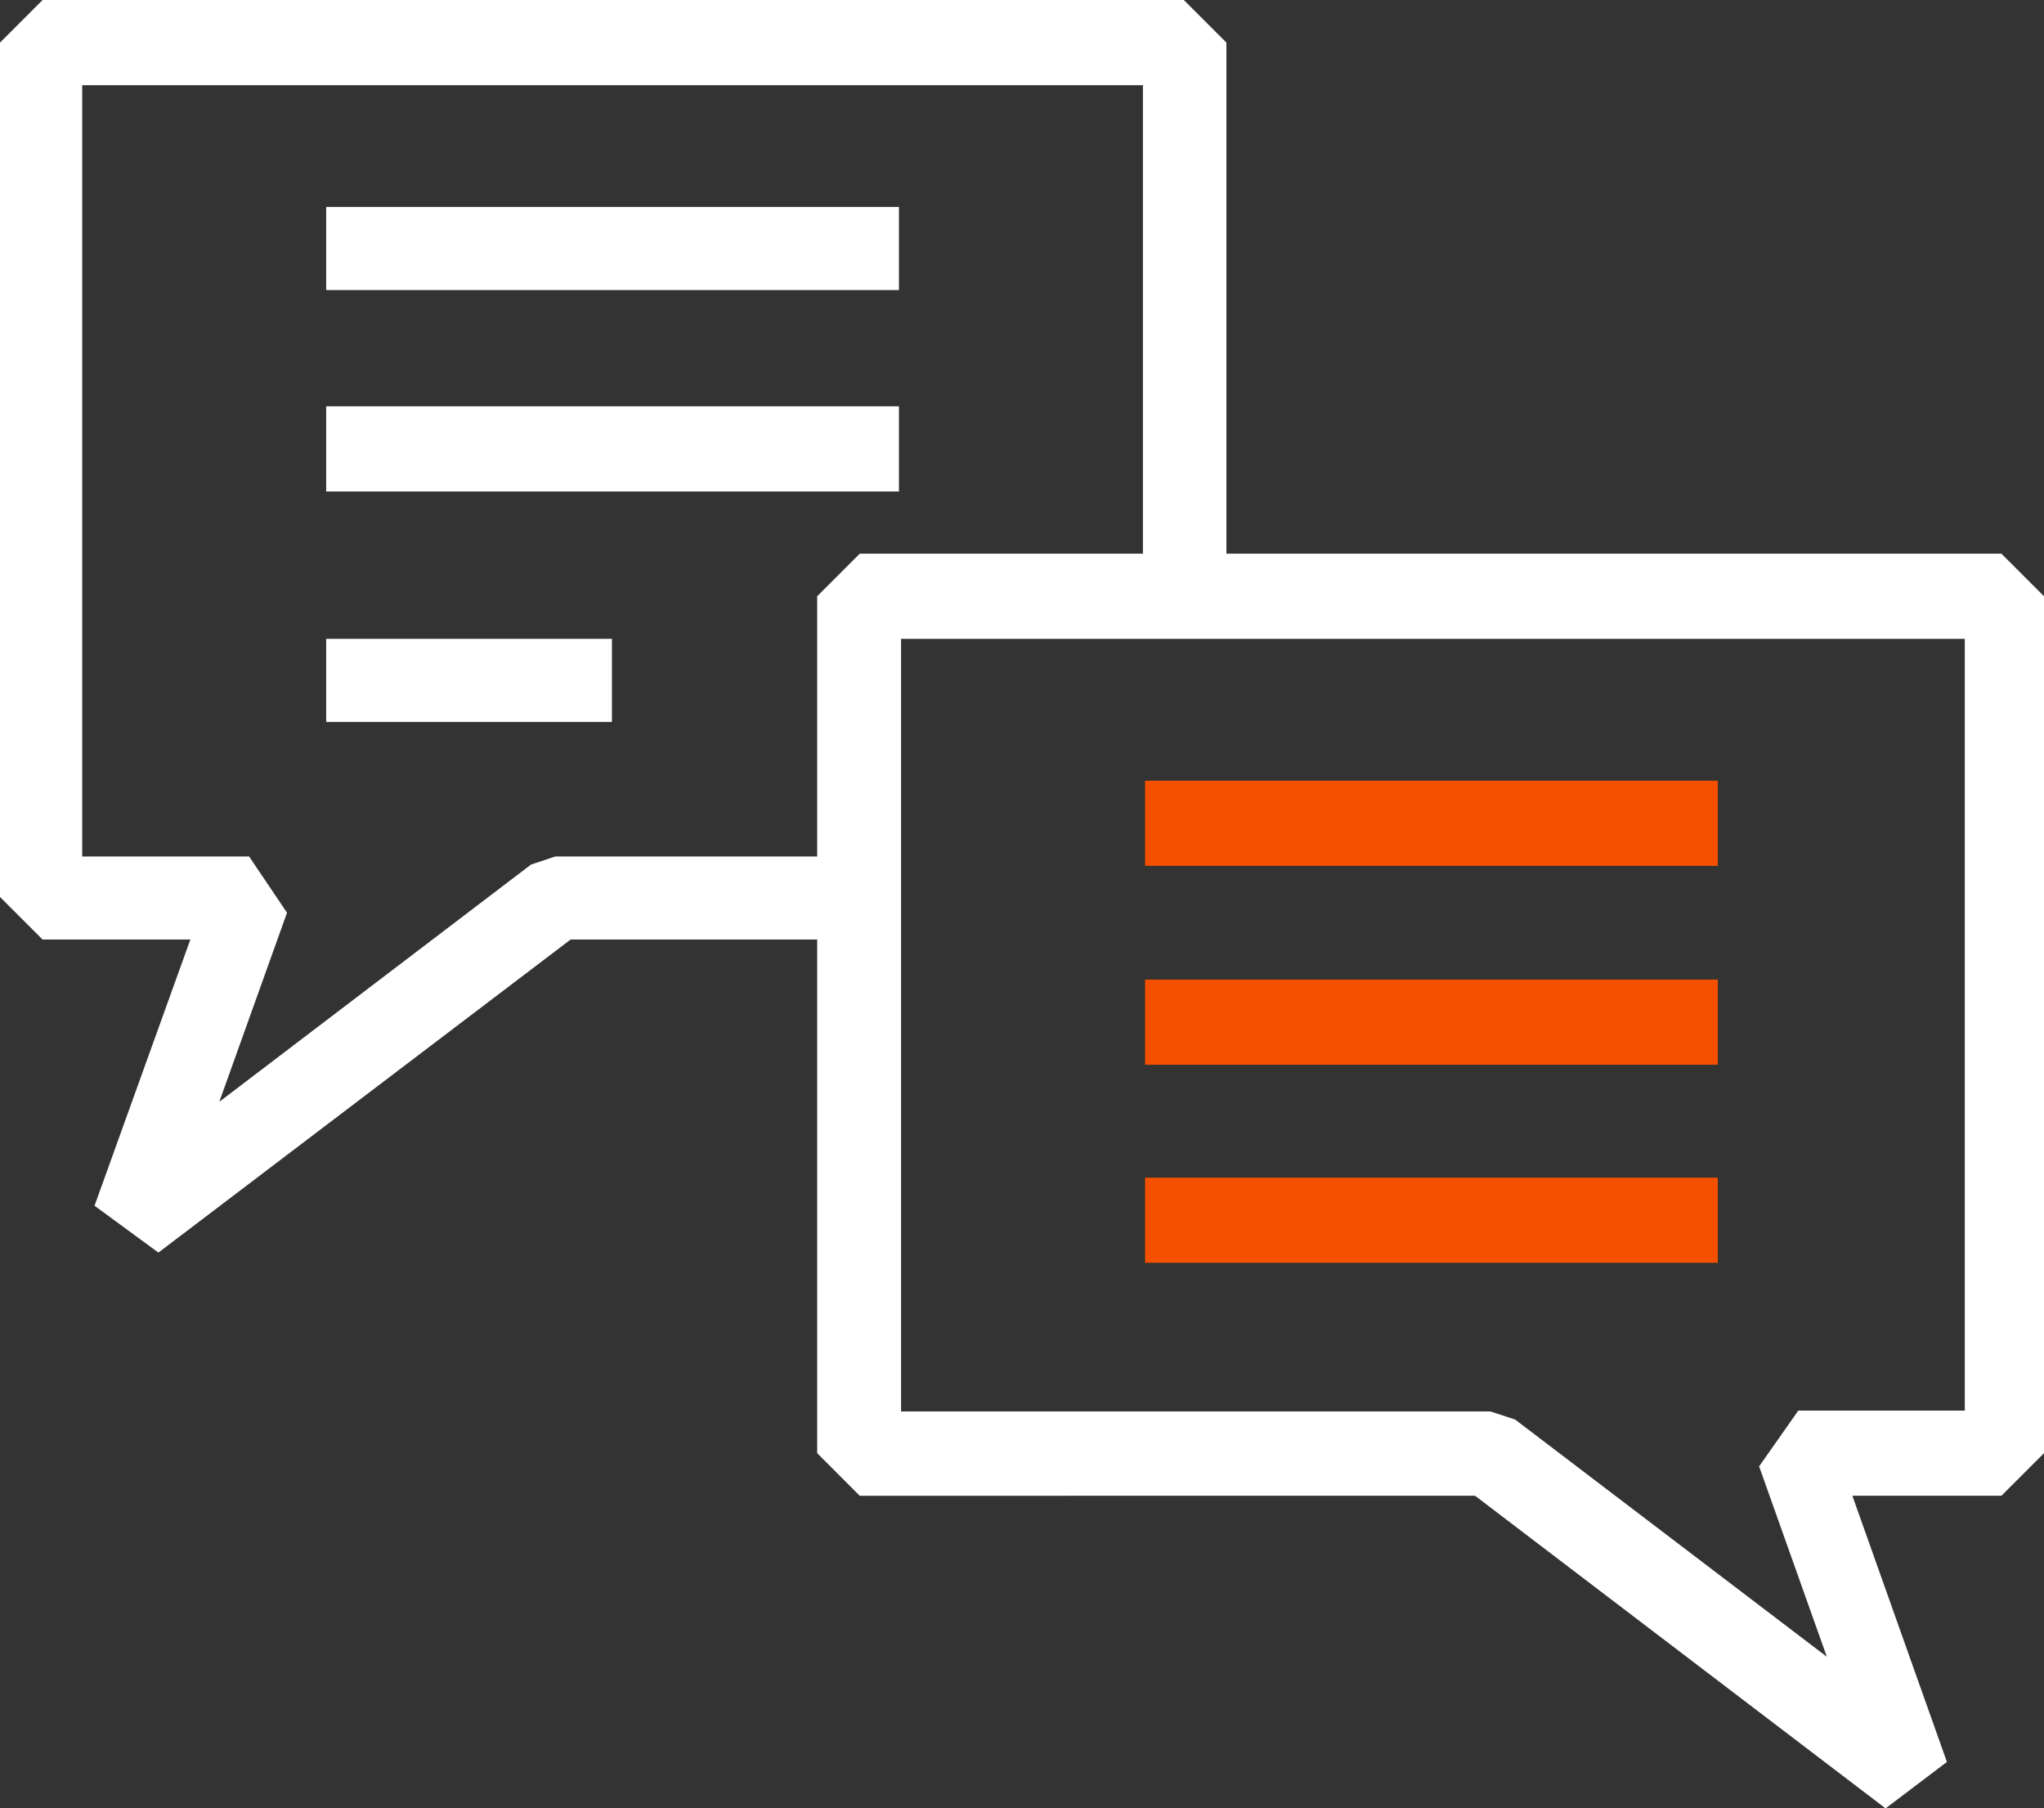 <svg xmlns="http://www.w3.org/2000/svg" xmlns:xlink="http://www.w3.org/1999/xlink" viewBox="0 0 48 42.46"><rect x="0" y="0" width="48" height="42.46" fill="#333333" stroke="none"/><defs><style>.cls-1{fill:none;}.cls-2{clip-path:url(#clip-path);}.cls-3{fill:#fff;}.cls-4{fill:#f45000;}</style><clipPath id="clip-path"><rect class="cls-1" width="48" height="42.46"></rect></clipPath></defs><g id="Calque_2" data-name="Calque 2"><g id="Calque_1-2" data-name="Calque 1"><g class="cls-2"><path class="cls-3" d="M3.72,29.41l-1.5-1.1,2.25-6.25H1l-1-1V1L1,0H27.8l1,1V13.47H26.84V2H1.93V20.11H5.85l.89,1.32L5.15,25.87l7.32-5.57.57-.19H19.4v1.95h-6Z"></path><path class="cls-3" d="M44.28,42.46l-9.64-7.34H20.19l-1-1V14l1-1H47l1,1V34.12l-1,1h-3.5l2.22,6.25ZM21.16,33.14H35l.58.19,7.32,5.57-1.59-4.47.92-1.31h3.91V15H21.16Z"></path><path class="cls-3" d="M21.11,4.86H7.66V6.81H21.11Z"></path><path class="cls-3" d="M21.11,9.54H7.66v2H21.11Z"></path><path class="cls-4" d="M40.34,18.33H26.89v2H40.34Z"></path><path class="cls-4" d="M40.34,23H26.89v2H40.34Z"></path><path class="cls-4" d="M40.34,27.65H26.89v2H40.34Z"></path><path class="cls-3" d="M14.37,15H7.66v1.95h6.71Z"></path></g></g></g></svg>